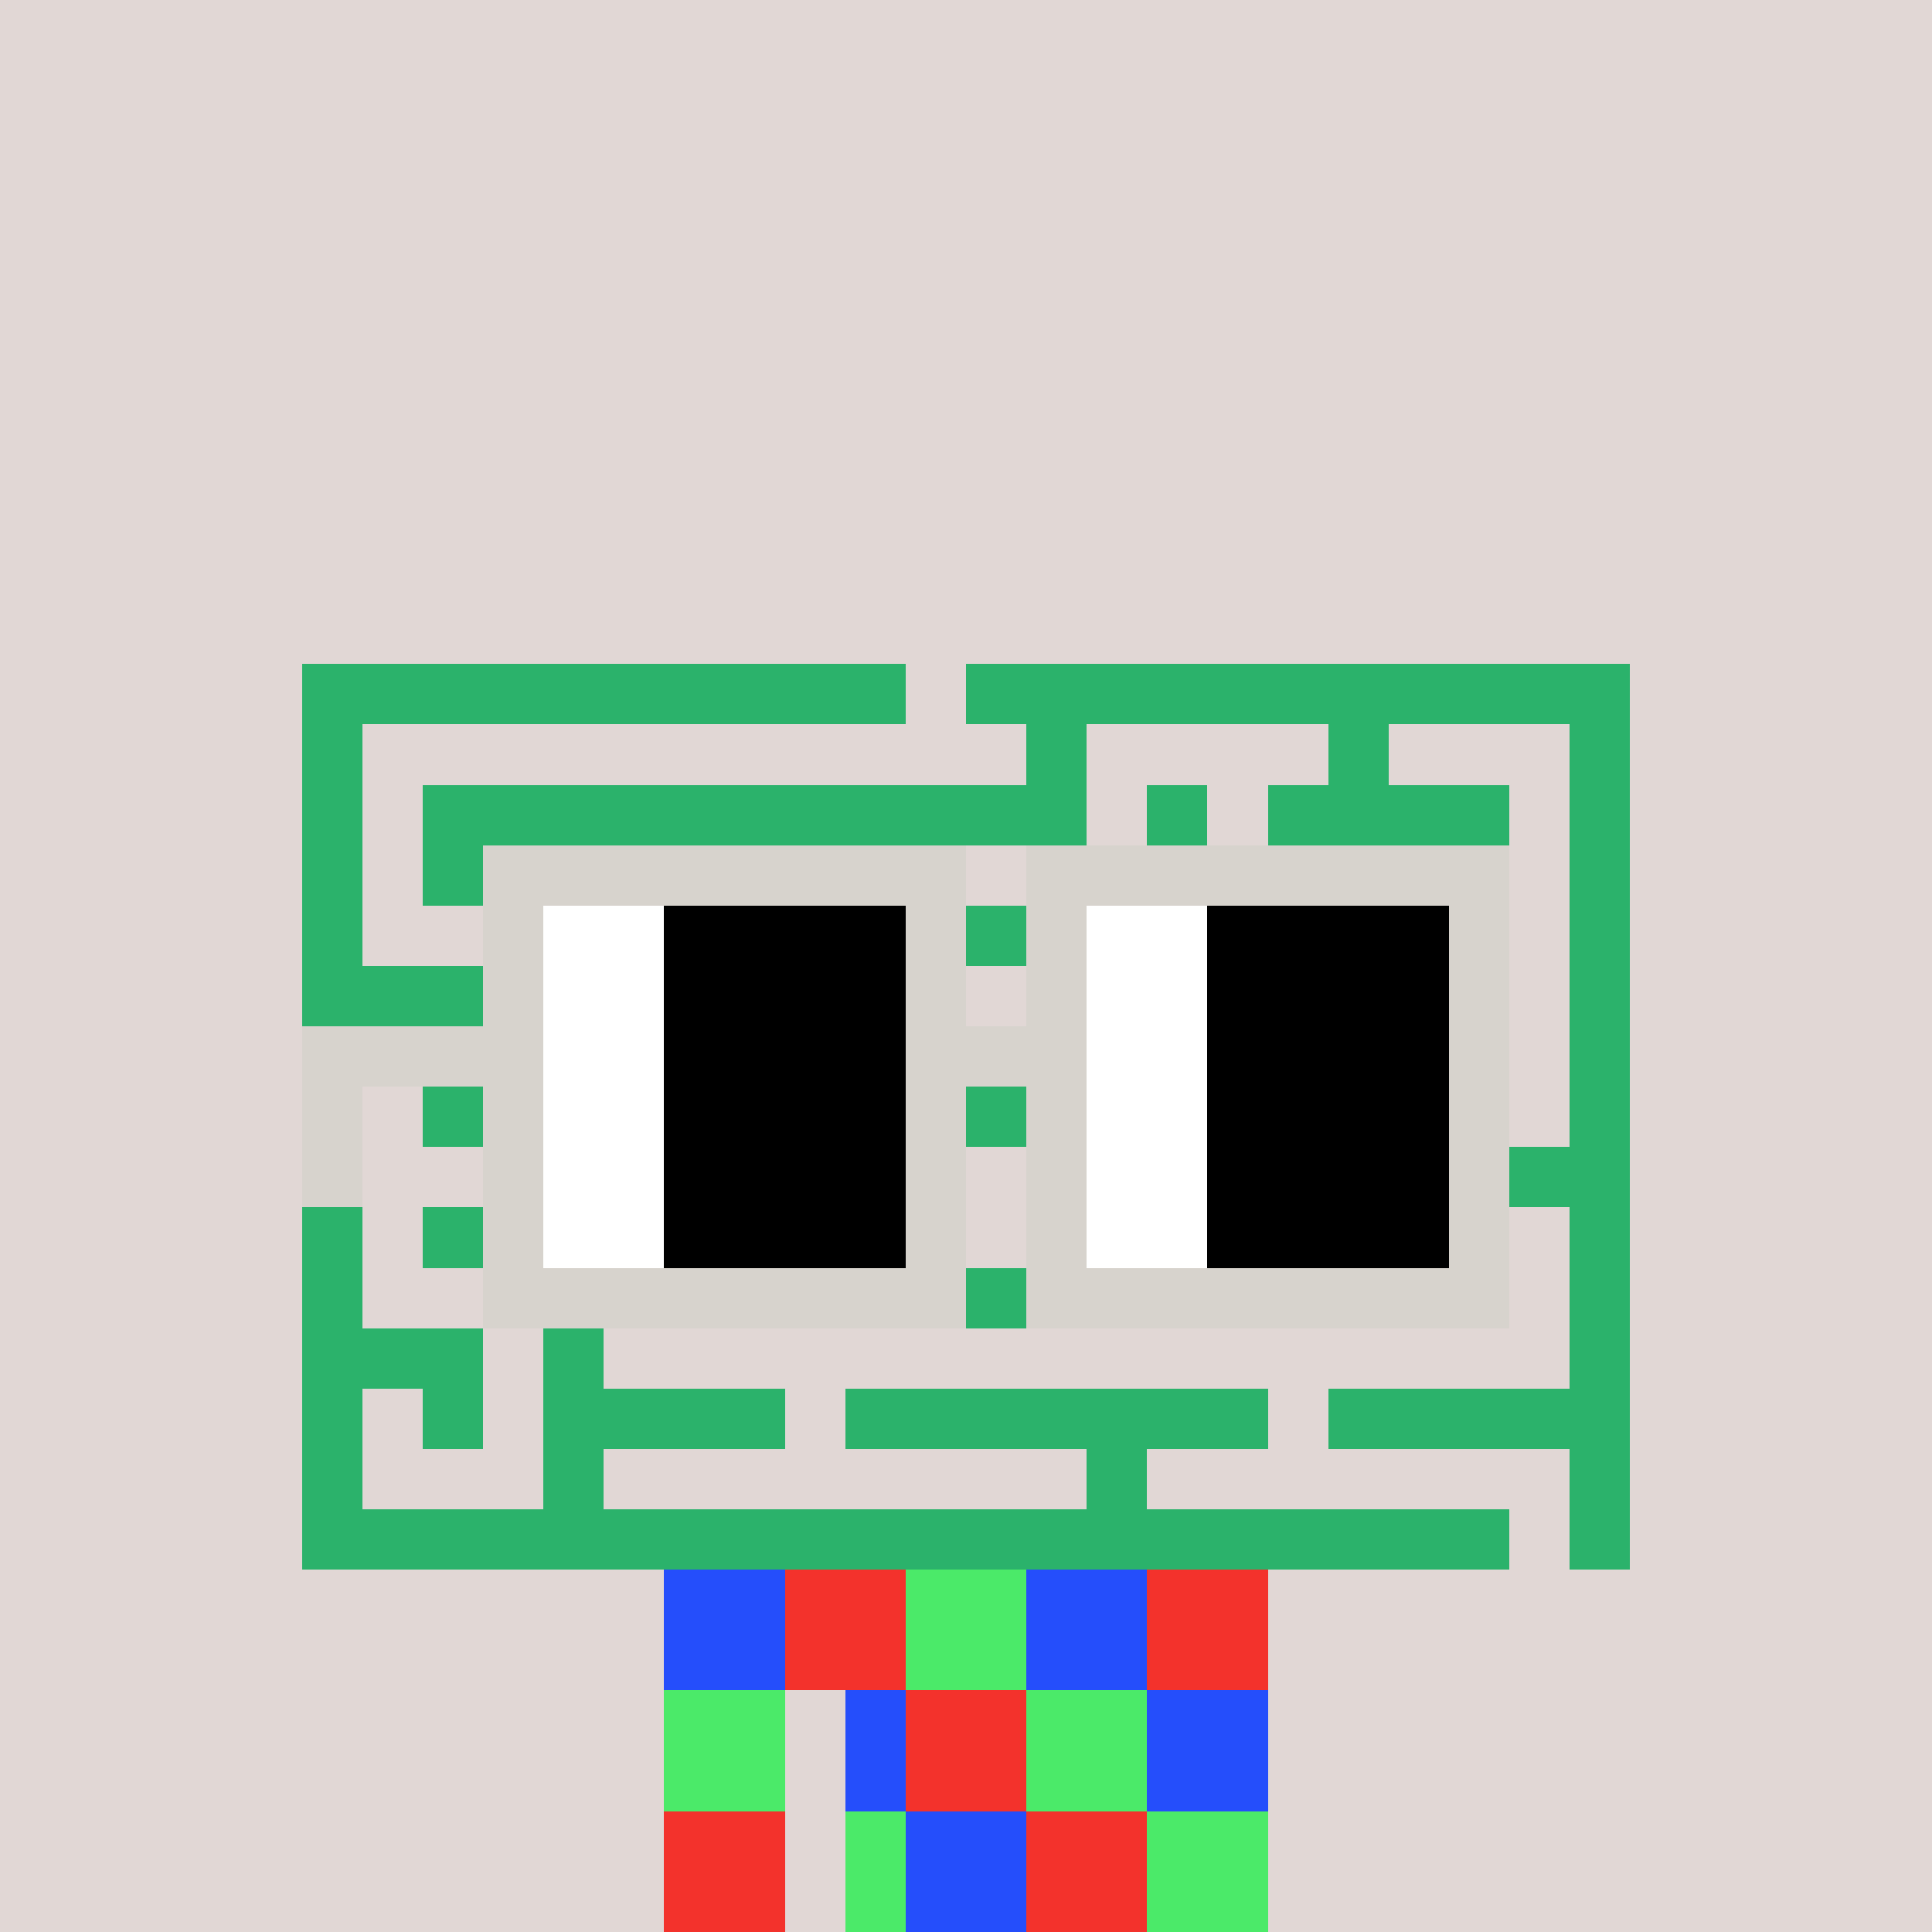 <svg width="320" height="320" viewBox="0 0 320 320" xmlns="http://www.w3.org/2000/svg" shape-rendering="crispEdges"><rect width="100%" height="100%" fill="#e1d7d5" /><rect width="100" height="10" x="110" y="260" fill="#cbc1bc" /><rect width="100" height="10" x="110" y="270" fill="#cbc1bc" /><rect width="20" height="10" x="110" y="280" fill="#cbc1bc" /><rect width="70" height="10" x="140" y="280" fill="#cbc1bc" /><rect width="20" height="10" x="110" y="290" fill="#cbc1bc" /><rect width="70" height="10" x="140" y="290" fill="#cbc1bc" /><rect width="20" height="10" x="110" y="300" fill="#cbc1bc" /><rect width="70" height="10" x="140" y="300" fill="#cbc1bc" /><rect width="20" height="10" x="110" y="310" fill="#cbc1bc" /><rect width="70" height="10" x="140" y="310" fill="#cbc1bc" /><rect width="20" height="10" x="110" y="260" fill="#254efb" /><rect width="20" height="10" x="130" y="260" fill="#f3322c" /><rect width="20" height="10" x="150" y="260" fill="#4bea69" /><rect width="20" height="10" x="170" y="260" fill="#254efb" /><rect width="20" height="10" x="190" y="260" fill="#f3322c" /><rect width="20" height="10" x="110" y="270" fill="#254efb" /><rect width="20" height="10" x="130" y="270" fill="#f3322c" /><rect width="20" height="10" x="150" y="270" fill="#4bea69" /><rect width="20" height="10" x="170" y="270" fill="#254efb" /><rect width="20" height="10" x="190" y="270" fill="#f3322c" /><rect width="20" height="10" x="110" y="280" fill="#4bea69" /><rect width="10" height="10" x="140" y="280" fill="#254efb" /><rect width="20" height="10" x="150" y="280" fill="#f3322c" /><rect width="20" height="10" x="170" y="280" fill="#4bea69" /><rect width="20" height="10" x="190" y="280" fill="#254efb" /><rect width="20" height="10" x="110" y="290" fill="#4bea69" /><rect width="10" height="10" x="140" y="290" fill="#254efb" /><rect width="20" height="10" x="150" y="290" fill="#f3322c" /><rect width="20" height="10" x="170" y="290" fill="#4bea69" /><rect width="20" height="10" x="190" y="290" fill="#254efb" /><rect width="20" height="10" x="110" y="300" fill="#f3322c" /><rect width="10" height="10" x="140" y="300" fill="#4bea69" /><rect width="20" height="10" x="150" y="300" fill="#254efb" /><rect width="20" height="10" x="170" y="300" fill="#f3322c" /><rect width="20" height="10" x="190" y="300" fill="#4bea69" /><rect width="20" height="10" x="110" y="310" fill="#f3322c" /><rect width="10" height="10" x="140" y="310" fill="#4bea69" /><rect width="20" height="10" x="150" y="310" fill="#254efb" /><rect width="20" height="10" x="170" y="310" fill="#f3322c" /><rect width="20" height="10" x="190" y="310" fill="#4bea69" /><rect width="100" height="10" x="50" y="110" fill="#2bb26b" /><rect width="110" height="10" x="160" y="110" fill="#2bb26b" /><rect width="10" height="10" x="50" y="120" fill="#2bb26b" /><rect width="10" height="10" x="170" y="120" fill="#2bb26b" /><rect width="10" height="10" x="220" y="120" fill="#2bb26b" /><rect width="10" height="10" x="260" y="120" fill="#2bb26b" /><rect width="10" height="10" x="50" y="130" fill="#2bb26b" /><rect width="110" height="10" x="70" y="130" fill="#2bb26b" /><rect width="10" height="10" x="190" y="130" fill="#2bb26b" /><rect width="40" height="10" x="210" y="130" fill="#2bb26b" /><rect width="10" height="10" x="260" y="130" fill="#2bb26b" /><rect width="10" height="10" x="50" y="140" fill="#2bb26b" /><rect width="10" height="10" x="70" y="140" fill="#2bb26b" /><rect width="10" height="10" x="110" y="140" fill="#2bb26b" /><rect width="10" height="10" x="190" y="140" fill="#2bb26b" /><rect width="10" height="10" x="240" y="140" fill="#2bb26b" /><rect width="10" height="10" x="260" y="140" fill="#2bb26b" /><rect width="10" height="10" x="50" y="150" fill="#2bb26b" /><rect width="10" height="10" x="90" y="150" fill="#2bb26b" /><rect width="70" height="10" x="130" y="150" fill="#2bb26b" /><rect width="40" height="10" x="210" y="150" fill="#2bb26b" /><rect width="10" height="10" x="260" y="150" fill="#2bb26b" /><rect width="60" height="10" x="50" y="160" fill="#2bb26b" /><rect width="20" height="10" x="120" y="160" fill="#2bb26b" /><rect width="10" height="10" x="170" y="160" fill="#2bb26b" /><rect width="10" height="10" x="260" y="160" fill="#2bb26b" /><rect width="10" height="10" x="50" y="170" fill="#2bb26b" /><rect width="10" height="10" x="70" y="170" fill="#2bb26b" /><rect width="10" height="10" x="130" y="170" fill="#2bb26b" /><rect width="10" height="10" x="150" y="170" fill="#2bb26b" /><rect width="10" height="10" x="170" y="170" fill="#2bb26b" /><rect width="60" height="10" x="190" y="170" fill="#2bb26b" /><rect width="10" height="10" x="260" y="170" fill="#2bb26b" /><rect width="10" height="10" x="50" y="180" fill="#2bb26b" /><rect width="50" height="10" x="70" y="180" fill="#2bb26b" /><rect width="10" height="10" x="130" y="180" fill="#2bb26b" /><rect width="30" height="10" x="150" y="180" fill="#2bb26b" /><rect width="10" height="10" x="260" y="180" fill="#2bb26b" /><rect width="10" height="10" x="50" y="190" fill="#2bb26b" /><rect width="10" height="10" x="110" y="190" fill="#2bb26b" /><rect width="10" height="10" x="170" y="190" fill="#2bb26b" /><rect width="80" height="10" x="190" y="190" fill="#2bb26b" /><rect width="10" height="10" x="50" y="200" fill="#2bb26b" /><rect width="30" height="10" x="70" y="200" fill="#2bb26b" /><rect width="30" height="10" x="110" y="200" fill="#2bb26b" /><rect width="10" height="10" x="150" y="200" fill="#2bb26b" /><rect width="10" height="10" x="240" y="200" fill="#2bb26b" /><rect width="10" height="10" x="260" y="200" fill="#2bb26b" /><rect width="10" height="10" x="50" y="210" fill="#2bb26b" /><rect width="10" height="10" x="90" y="210" fill="#2bb26b" /><rect width="10" height="10" x="110" y="210" fill="#2bb26b" /><rect width="10" height="10" x="130" y="210" fill="#2bb26b" /><rect width="80" height="10" x="150" y="210" fill="#2bb26b" /><rect width="10" height="10" x="240" y="210" fill="#2bb26b" /><rect width="10" height="10" x="260" y="210" fill="#2bb26b" /><rect width="30" height="10" x="50" y="220" fill="#2bb26b" /><rect width="10" height="10" x="90" y="220" fill="#2bb26b" /><rect width="10" height="10" x="260" y="220" fill="#2bb26b" /><rect width="10" height="10" x="50" y="230" fill="#2bb26b" /><rect width="10" height="10" x="70" y="230" fill="#2bb26b" /><rect width="40" height="10" x="90" y="230" fill="#2bb26b" /><rect width="70" height="10" x="140" y="230" fill="#2bb26b" /><rect width="50" height="10" x="220" y="230" fill="#2bb26b" /><rect width="10" height="10" x="50" y="240" fill="#2bb26b" /><rect width="10" height="10" x="90" y="240" fill="#2bb26b" /><rect width="10" height="10" x="180" y="240" fill="#2bb26b" /><rect width="10" height="10" x="260" y="240" fill="#2bb26b" /><rect width="200" height="10" x="50" y="250" fill="#2bb26b" /><rect width="10" height="10" x="260" y="250" fill="#2bb26b" /><rect width="80" height="10" x="80" y="140" fill="#d7d3cd" /><rect width="80" height="10" x="170" y="140" fill="#d7d3cd" /><rect width="10" height="10" x="80" y="150" fill="#d7d3cd" /><rect width="20" height="10" x="90" y="150" fill="#ffffff" /><rect width="40" height="10" x="110" y="150" fill="#000000" /><rect width="10" height="10" x="150" y="150" fill="#d7d3cd" /><rect width="10" height="10" x="170" y="150" fill="#d7d3cd" /><rect width="20" height="10" x="180" y="150" fill="#ffffff" /><rect width="40" height="10" x="200" y="150" fill="#000000" /><rect width="10" height="10" x="240" y="150" fill="#d7d3cd" /><rect width="10" height="10" x="80" y="160" fill="#d7d3cd" /><rect width="20" height="10" x="90" y="160" fill="#ffffff" /><rect width="40" height="10" x="110" y="160" fill="#000000" /><rect width="10" height="10" x="150" y="160" fill="#d7d3cd" /><rect width="10" height="10" x="170" y="160" fill="#d7d3cd" /><rect width="20" height="10" x="180" y="160" fill="#ffffff" /><rect width="40" height="10" x="200" y="160" fill="#000000" /><rect width="10" height="10" x="240" y="160" fill="#d7d3cd" /><rect width="40" height="10" x="50" y="170" fill="#d7d3cd" /><rect width="20" height="10" x="90" y="170" fill="#ffffff" /><rect width="40" height="10" x="110" y="170" fill="#000000" /><rect width="30" height="10" x="150" y="170" fill="#d7d3cd" /><rect width="20" height="10" x="180" y="170" fill="#ffffff" /><rect width="40" height="10" x="200" y="170" fill="#000000" /><rect width="10" height="10" x="240" y="170" fill="#d7d3cd" /><rect width="10" height="10" x="50" y="180" fill="#d7d3cd" /><rect width="10" height="10" x="80" y="180" fill="#d7d3cd" /><rect width="20" height="10" x="90" y="180" fill="#ffffff" /><rect width="40" height="10" x="110" y="180" fill="#000000" /><rect width="10" height="10" x="150" y="180" fill="#d7d3cd" /><rect width="10" height="10" x="170" y="180" fill="#d7d3cd" /><rect width="20" height="10" x="180" y="180" fill="#ffffff" /><rect width="40" height="10" x="200" y="180" fill="#000000" /><rect width="10" height="10" x="240" y="180" fill="#d7d3cd" /><rect width="10" height="10" x="50" y="190" fill="#d7d3cd" /><rect width="10" height="10" x="80" y="190" fill="#d7d3cd" /><rect width="20" height="10" x="90" y="190" fill="#ffffff" /><rect width="40" height="10" x="110" y="190" fill="#000000" /><rect width="10" height="10" x="150" y="190" fill="#d7d3cd" /><rect width="10" height="10" x="170" y="190" fill="#d7d3cd" /><rect width="20" height="10" x="180" y="190" fill="#ffffff" /><rect width="40" height="10" x="200" y="190" fill="#000000" /><rect width="10" height="10" x="240" y="190" fill="#d7d3cd" /><rect width="10" height="10" x="80" y="200" fill="#d7d3cd" /><rect width="20" height="10" x="90" y="200" fill="#ffffff" /><rect width="40" height="10" x="110" y="200" fill="#000000" /><rect width="10" height="10" x="150" y="200" fill="#d7d3cd" /><rect width="10" height="10" x="170" y="200" fill="#d7d3cd" /><rect width="20" height="10" x="180" y="200" fill="#ffffff" /><rect width="40" height="10" x="200" y="200" fill="#000000" /><rect width="10" height="10" x="240" y="200" fill="#d7d3cd" /><rect width="80" height="10" x="80" y="210" fill="#d7d3cd" /><rect width="80" height="10" x="170" y="210" fill="#d7d3cd" /></svg>